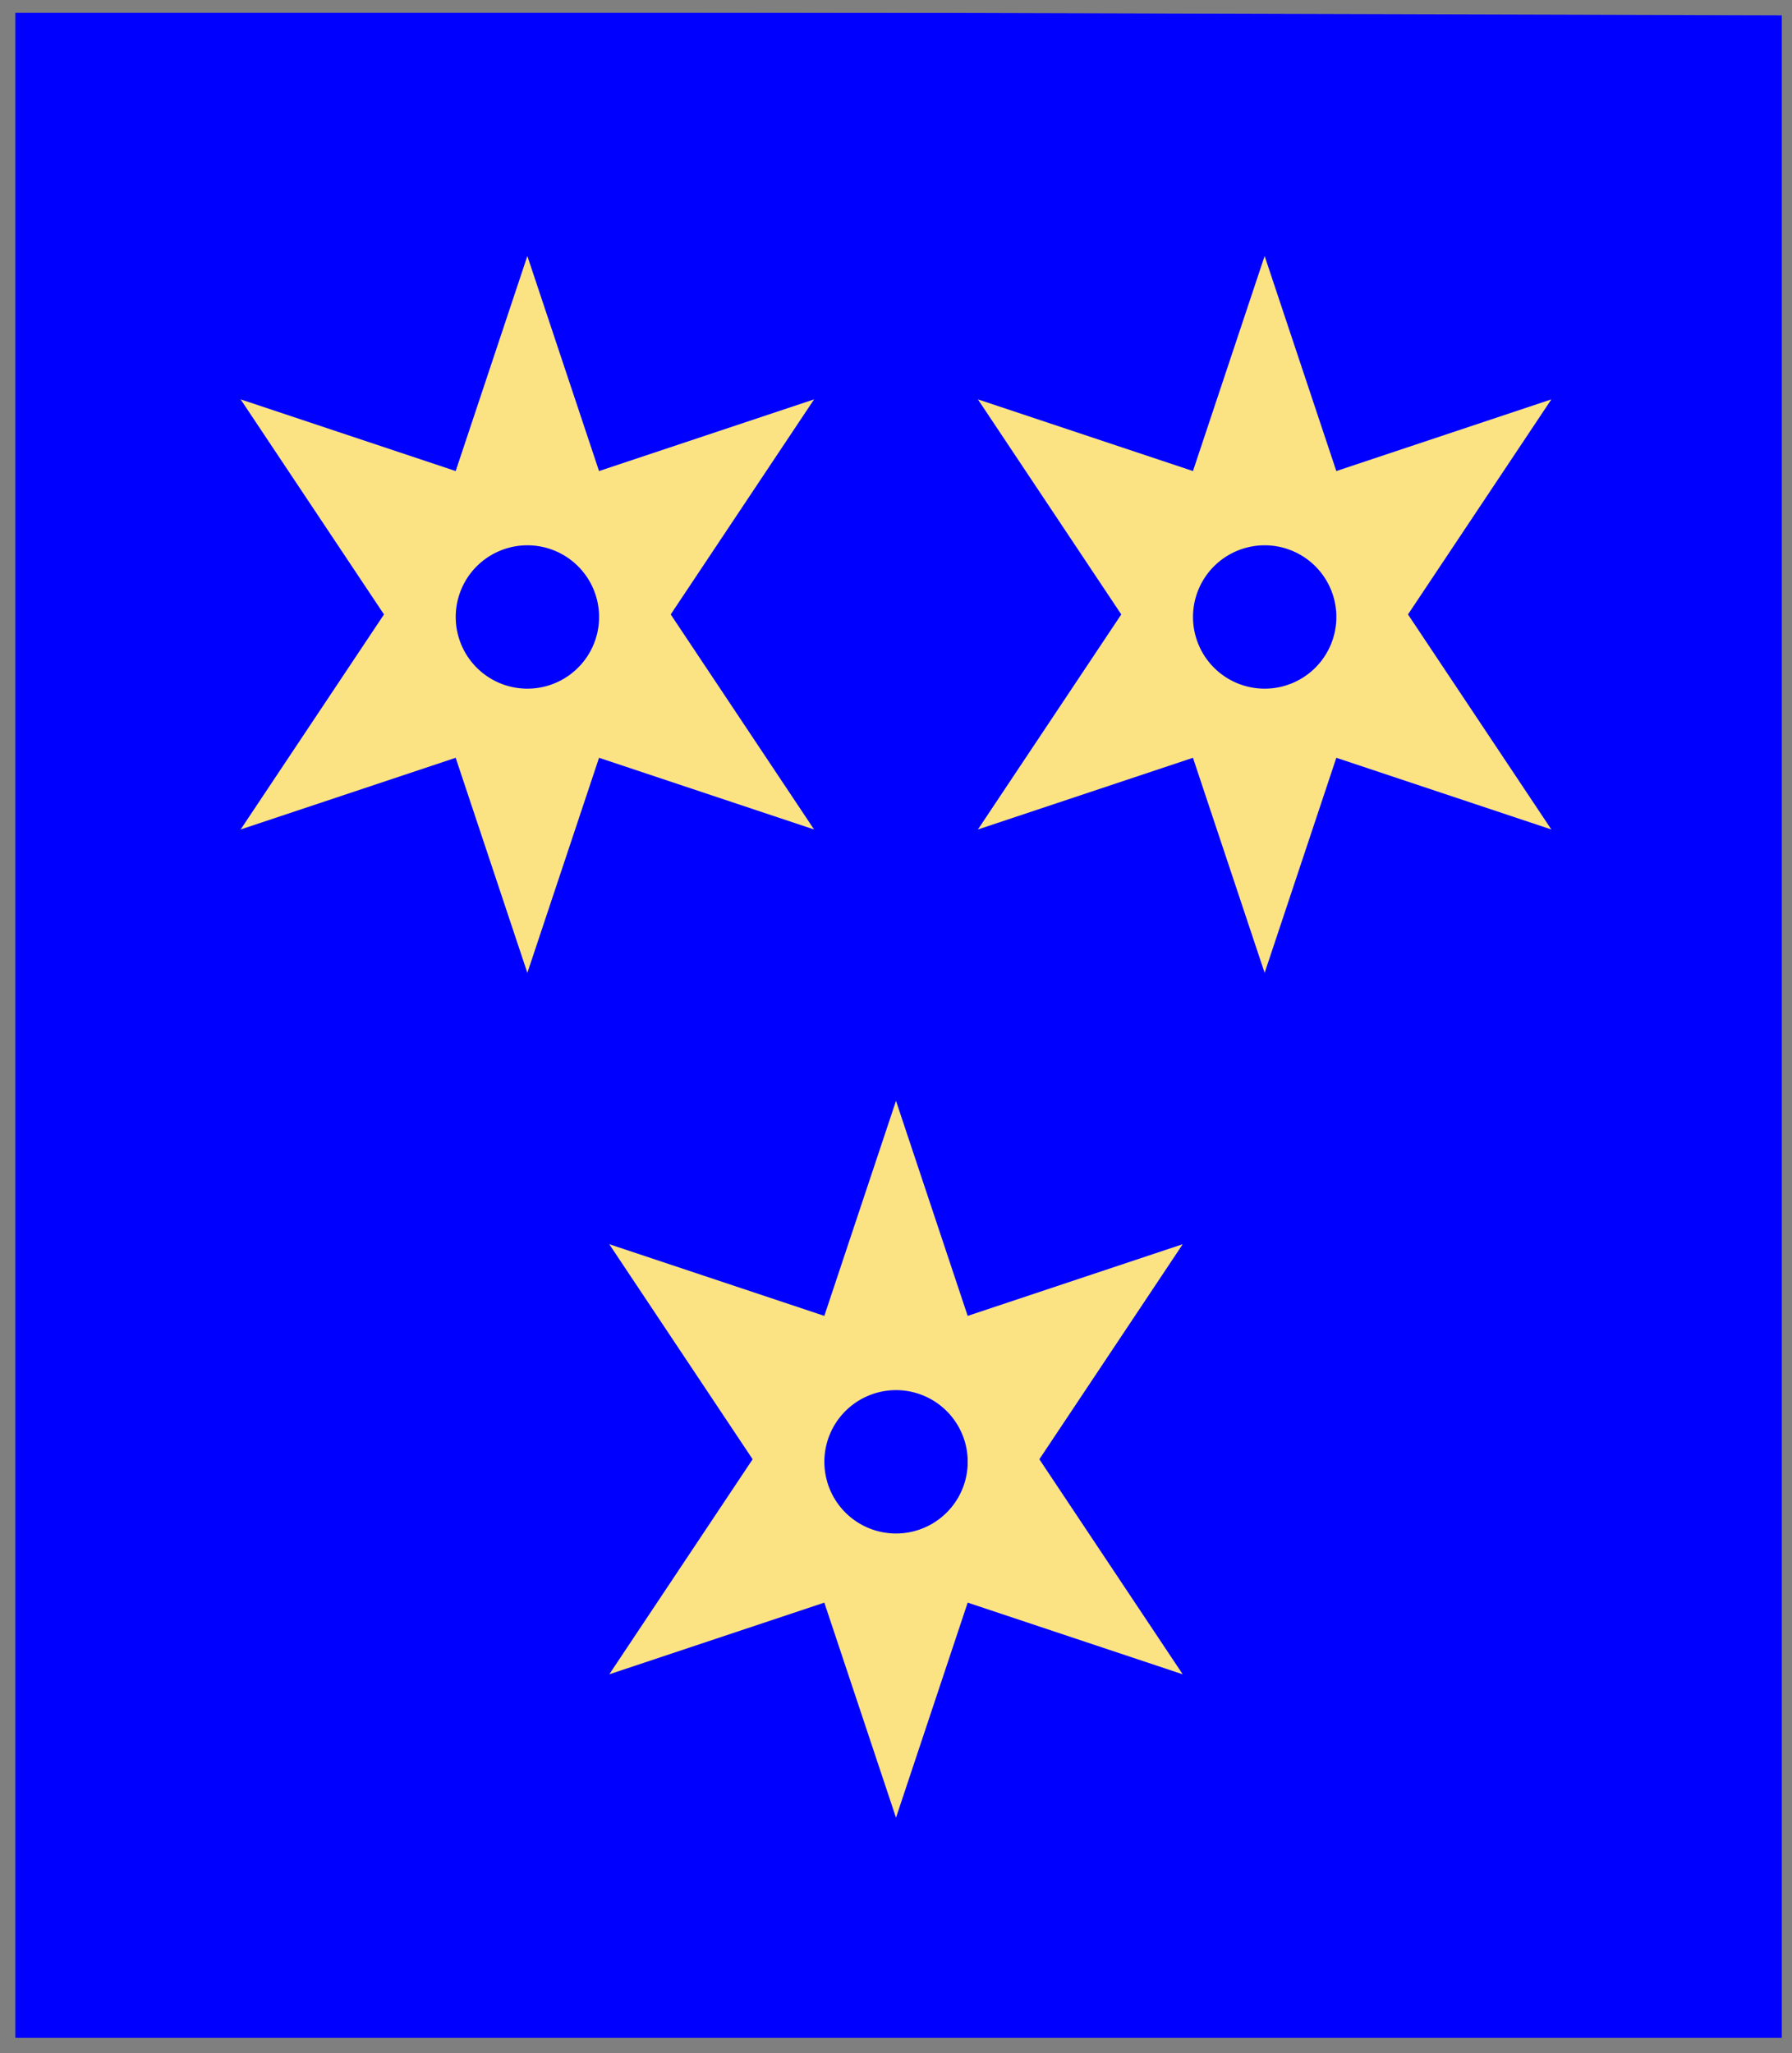 <?xml version="1.0" encoding="utf-8"?>
<!DOCTYPE svg PUBLIC "-//W3C//DTD SVG 20010904//EN"
                     "http://www.w3.org/TR/2001/REC-SVG-20010904/DTD/svg10.dtd">
<!-- (azur (3 (molette or))) -->
<svg width="350" height="401"
     xml:lang="fr" xmlns="http://www.w3.org/2000/svg"
     xmlns:xlink="http://www.w3.org/1999/xlink">
<g>
<g>
<polygon points="1,401 350,400 350,1 1,1 " fill="#0000ff"/>
<polygon points="1,401 350,400 350,1 1,1 " stroke="#7f7f7f" stroke-width="3" fill-opacity="0.0"/>
</g>
<g>
<path d="M 103,50 L 117,92 L 159,78 L 131,120 L 159,162 L 117,148 L 103,190 L 89,148 L 47,162 L 75,120 L 47,78 L 89,92 M 117,120 A 14,14 0 1,0 117,121 " fill="#fbe384"/>
<path d="M 247,50 L 261,92 L 303,78 L 275,120 L 303,162 L 261,148 L 247,190 L 233,148 L 191,162 L 219,120 L 191,78 L 233,92 M 261,120 A 14,14 0 1,0 261,121 " fill="#fbe384"/>
<path d="M 175,215 L 189,257 L 231,243 L 203,285 L 231,327 L 189,313 L 175,355 L 161,313 L 119,327 L 147,285 L 119,243 L 161,257 M 189,285 A 14,14 0 1,0 189,286 " fill="#fbe384"/>
</g>
</g>
<polygon points="1,0 350,1 350,400 1,400 " stroke="#7f7f7f" stroke-width="4" fill-opacity="0.0"/>
</svg>
